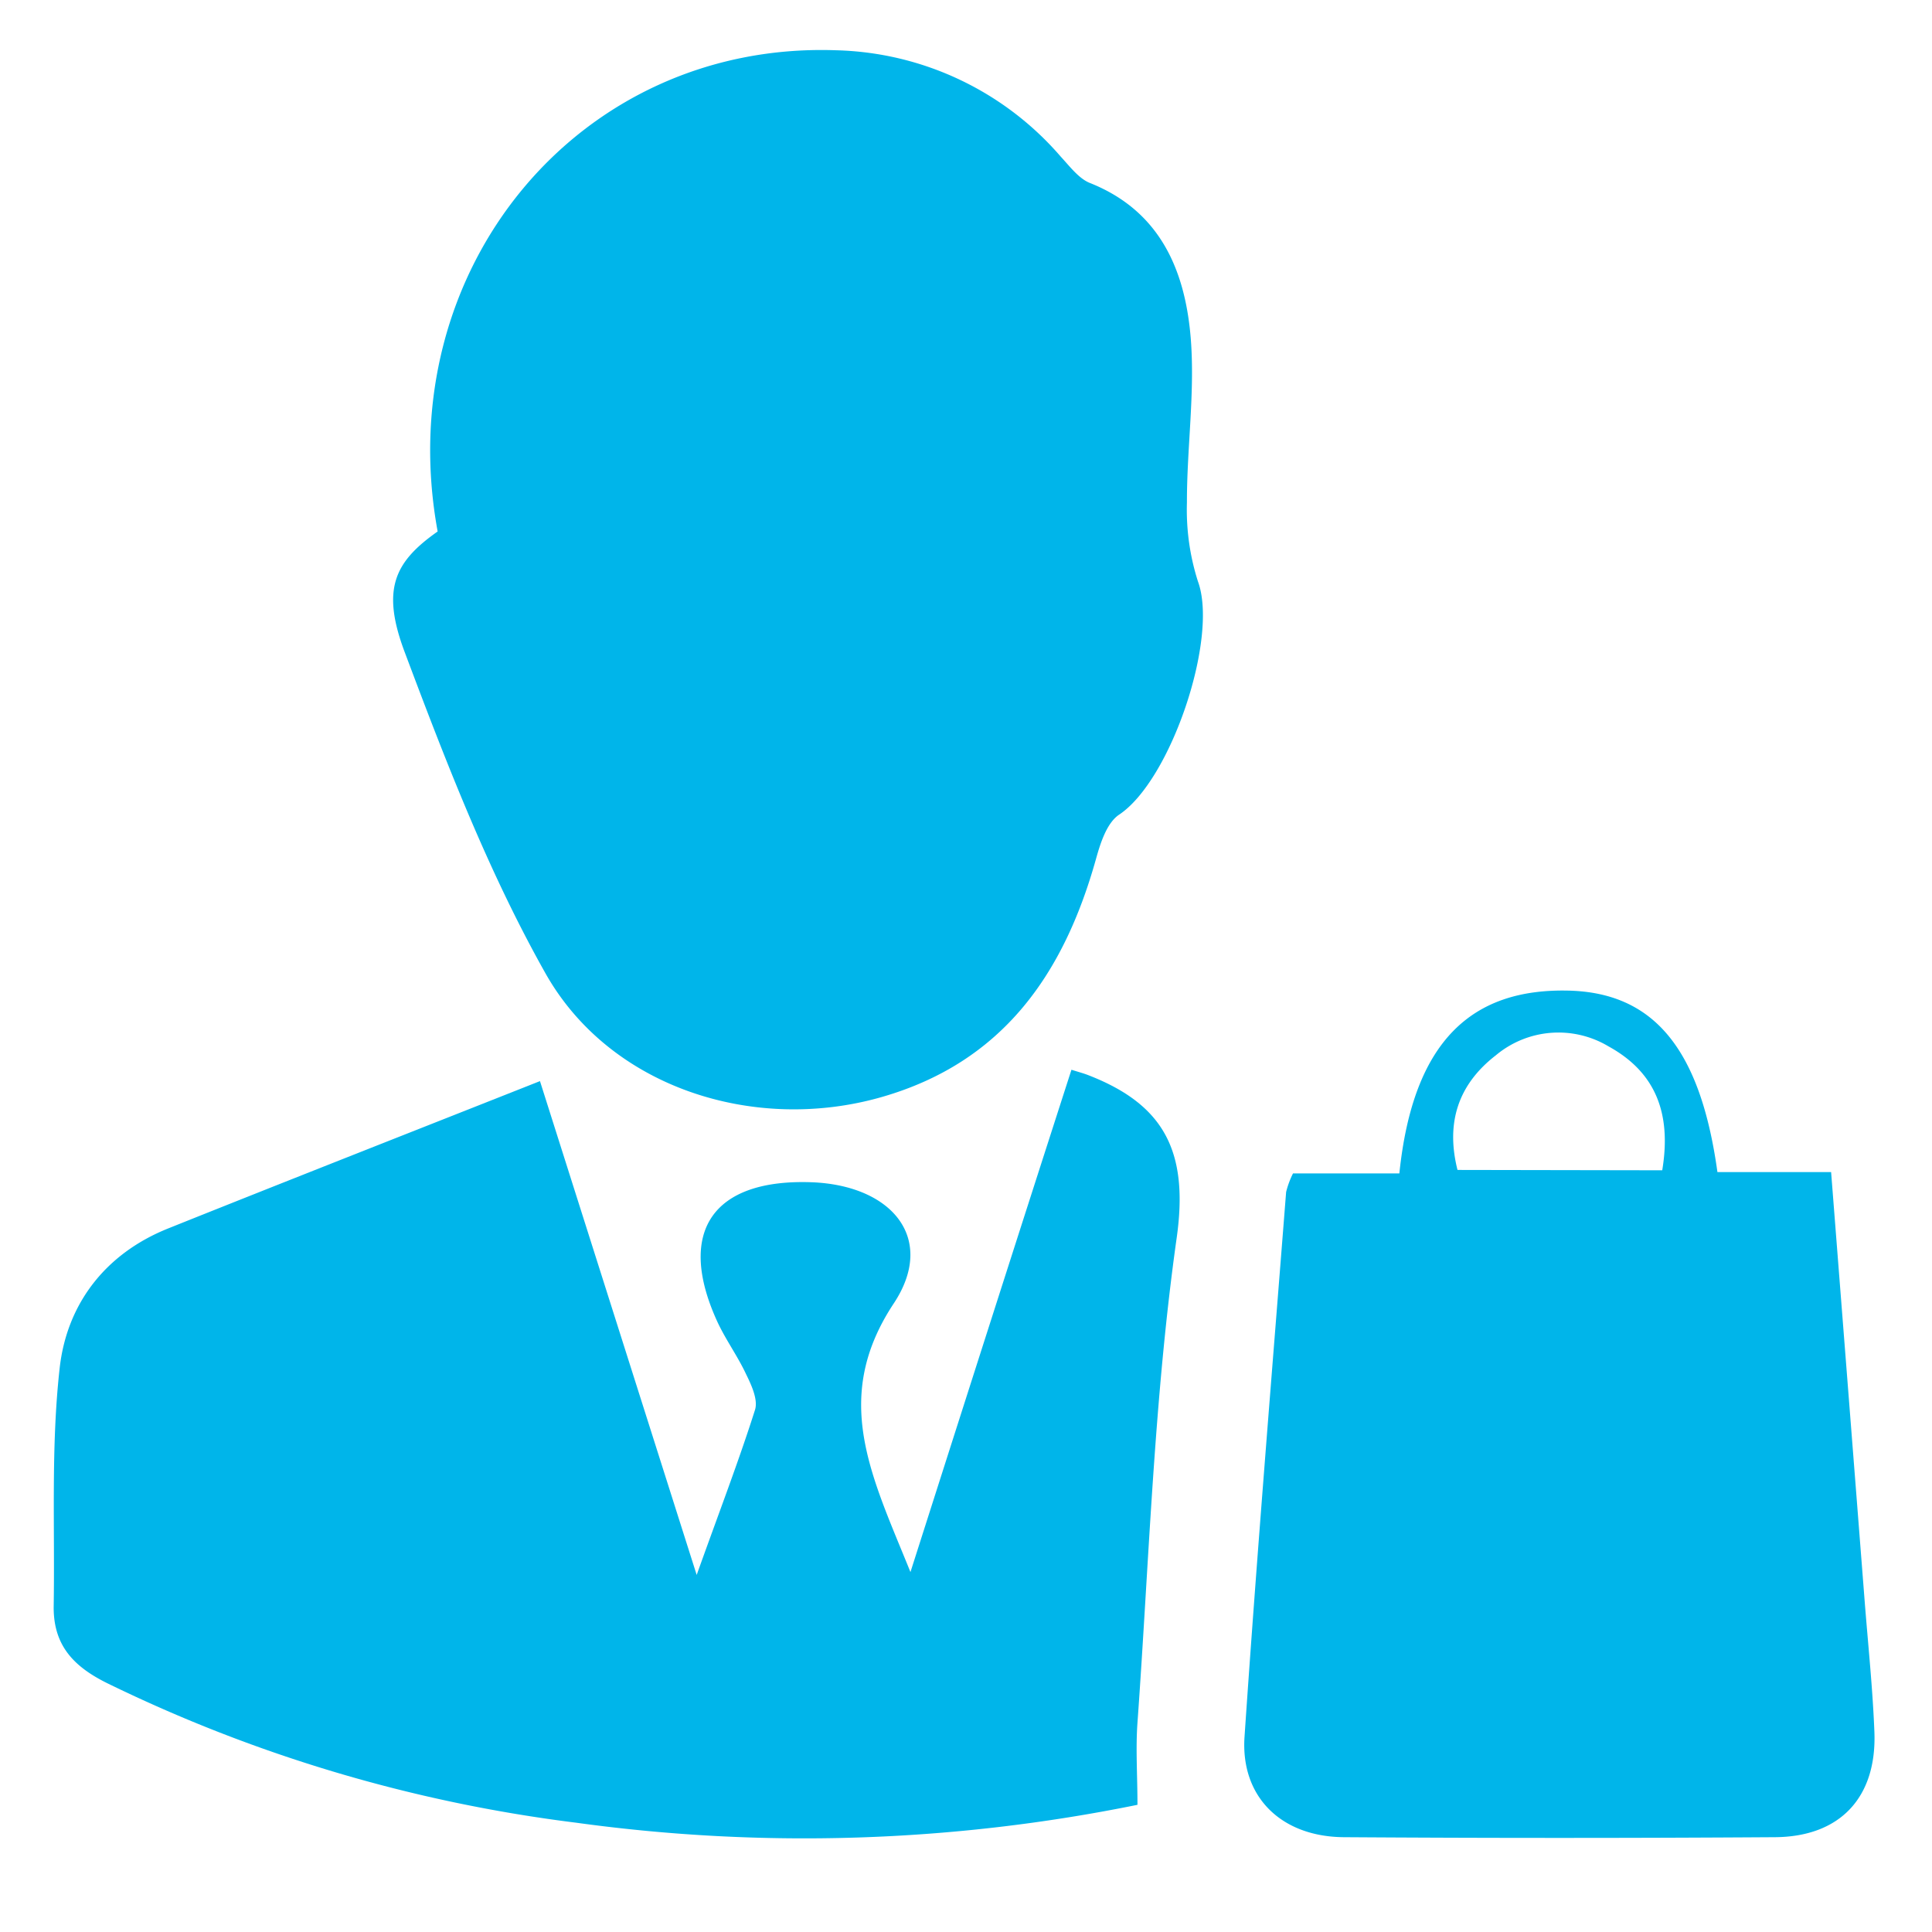 <svg id="Layer_1" data-name="Layer 1" xmlns="http://www.w3.org/2000/svg" viewBox="0 0 216 216"><path d="M48.93,59.42C43.56,30.2,64.69,4.61,93.48,5.62a34.29,34.29,0,0,1,25.12,11.9c1,1.08,2,2.42,3.21,2.92,7.9,3.12,10.68,9.78,11.31,17.3.5,6.09-.43,12.29-.42,18.44A26.32,26.32,0,0,0,133.93,65c2.32,6.28-3,22.21-8.81,26.08-1.38.92-2.1,3.19-2.6,5-3.6,12.83-10.41,22.67-23.91,26.56-14.23,4.1-30.45-1-37.67-13.9C54.58,97.43,49.83,85.12,45.25,72.92,42.58,65.83,44.14,62.79,48.93,59.42Z" style="fill:#00b5ea"/><path d="M60.37,120.87c5.45,17.19,11.26,35.49,17.52,55.21,2.5-7,4.68-12.66,6.52-18.45.36-1.14-.4-2.78-1-4-.93-2-2.29-3.86-3.22-5.88-4.6-10.05-.5-16,10.62-15.57,9,.37,13.9,6.36,9.09,13.58-7,10.62-2.45,19.25,1.89,30,6.2-19.42,12.06-37.74,18-56.16.89.28,1.39.41,1.87.6,8.47,3.28,11.27,8.51,9.89,18.23-2.53,17.91-3.08,36.1-4.38,54.18-.21,2.93,0,5.88,0,9.17a186.75,186.75,0,0,1-62.76,2A166.09,166.09,0,0,1,12,188.19c-3.74-1.85-6-4.19-6-8.47.15-8.93-.32-17.92.67-26.76.8-7.17,5.1-12.81,12.16-15.63C32.46,131.87,46.12,126.51,60.37,120.87Z" style="fill:#00b5ea"/><path d="M144.56,131.19h11.89c1.55-15,8.25-20.65,18.81-20.44,9.66.19,14.85,6.55,16.75,20.29h12.71c1.29,16.49,2.53,32.28,3.76,48.07.38,4.84.89,9.68,1.08,14.52.28,7.31-3.82,11.72-11.11,11.77q-24.1.16-48.21,0c-7-.05-11.56-4.51-11.1-11.23,1.38-20.31,3.06-40.61,4.65-60.9A10,10,0,0,1,144.56,131.19Zm41.28-.35c1.07-6.45-.81-11-6-13.85a10.9,10.9,0,0,0-12.61,1c-4.2,3.25-5.61,7.53-4.28,12.81Z" style="fill:#00b5ea"/></svg>